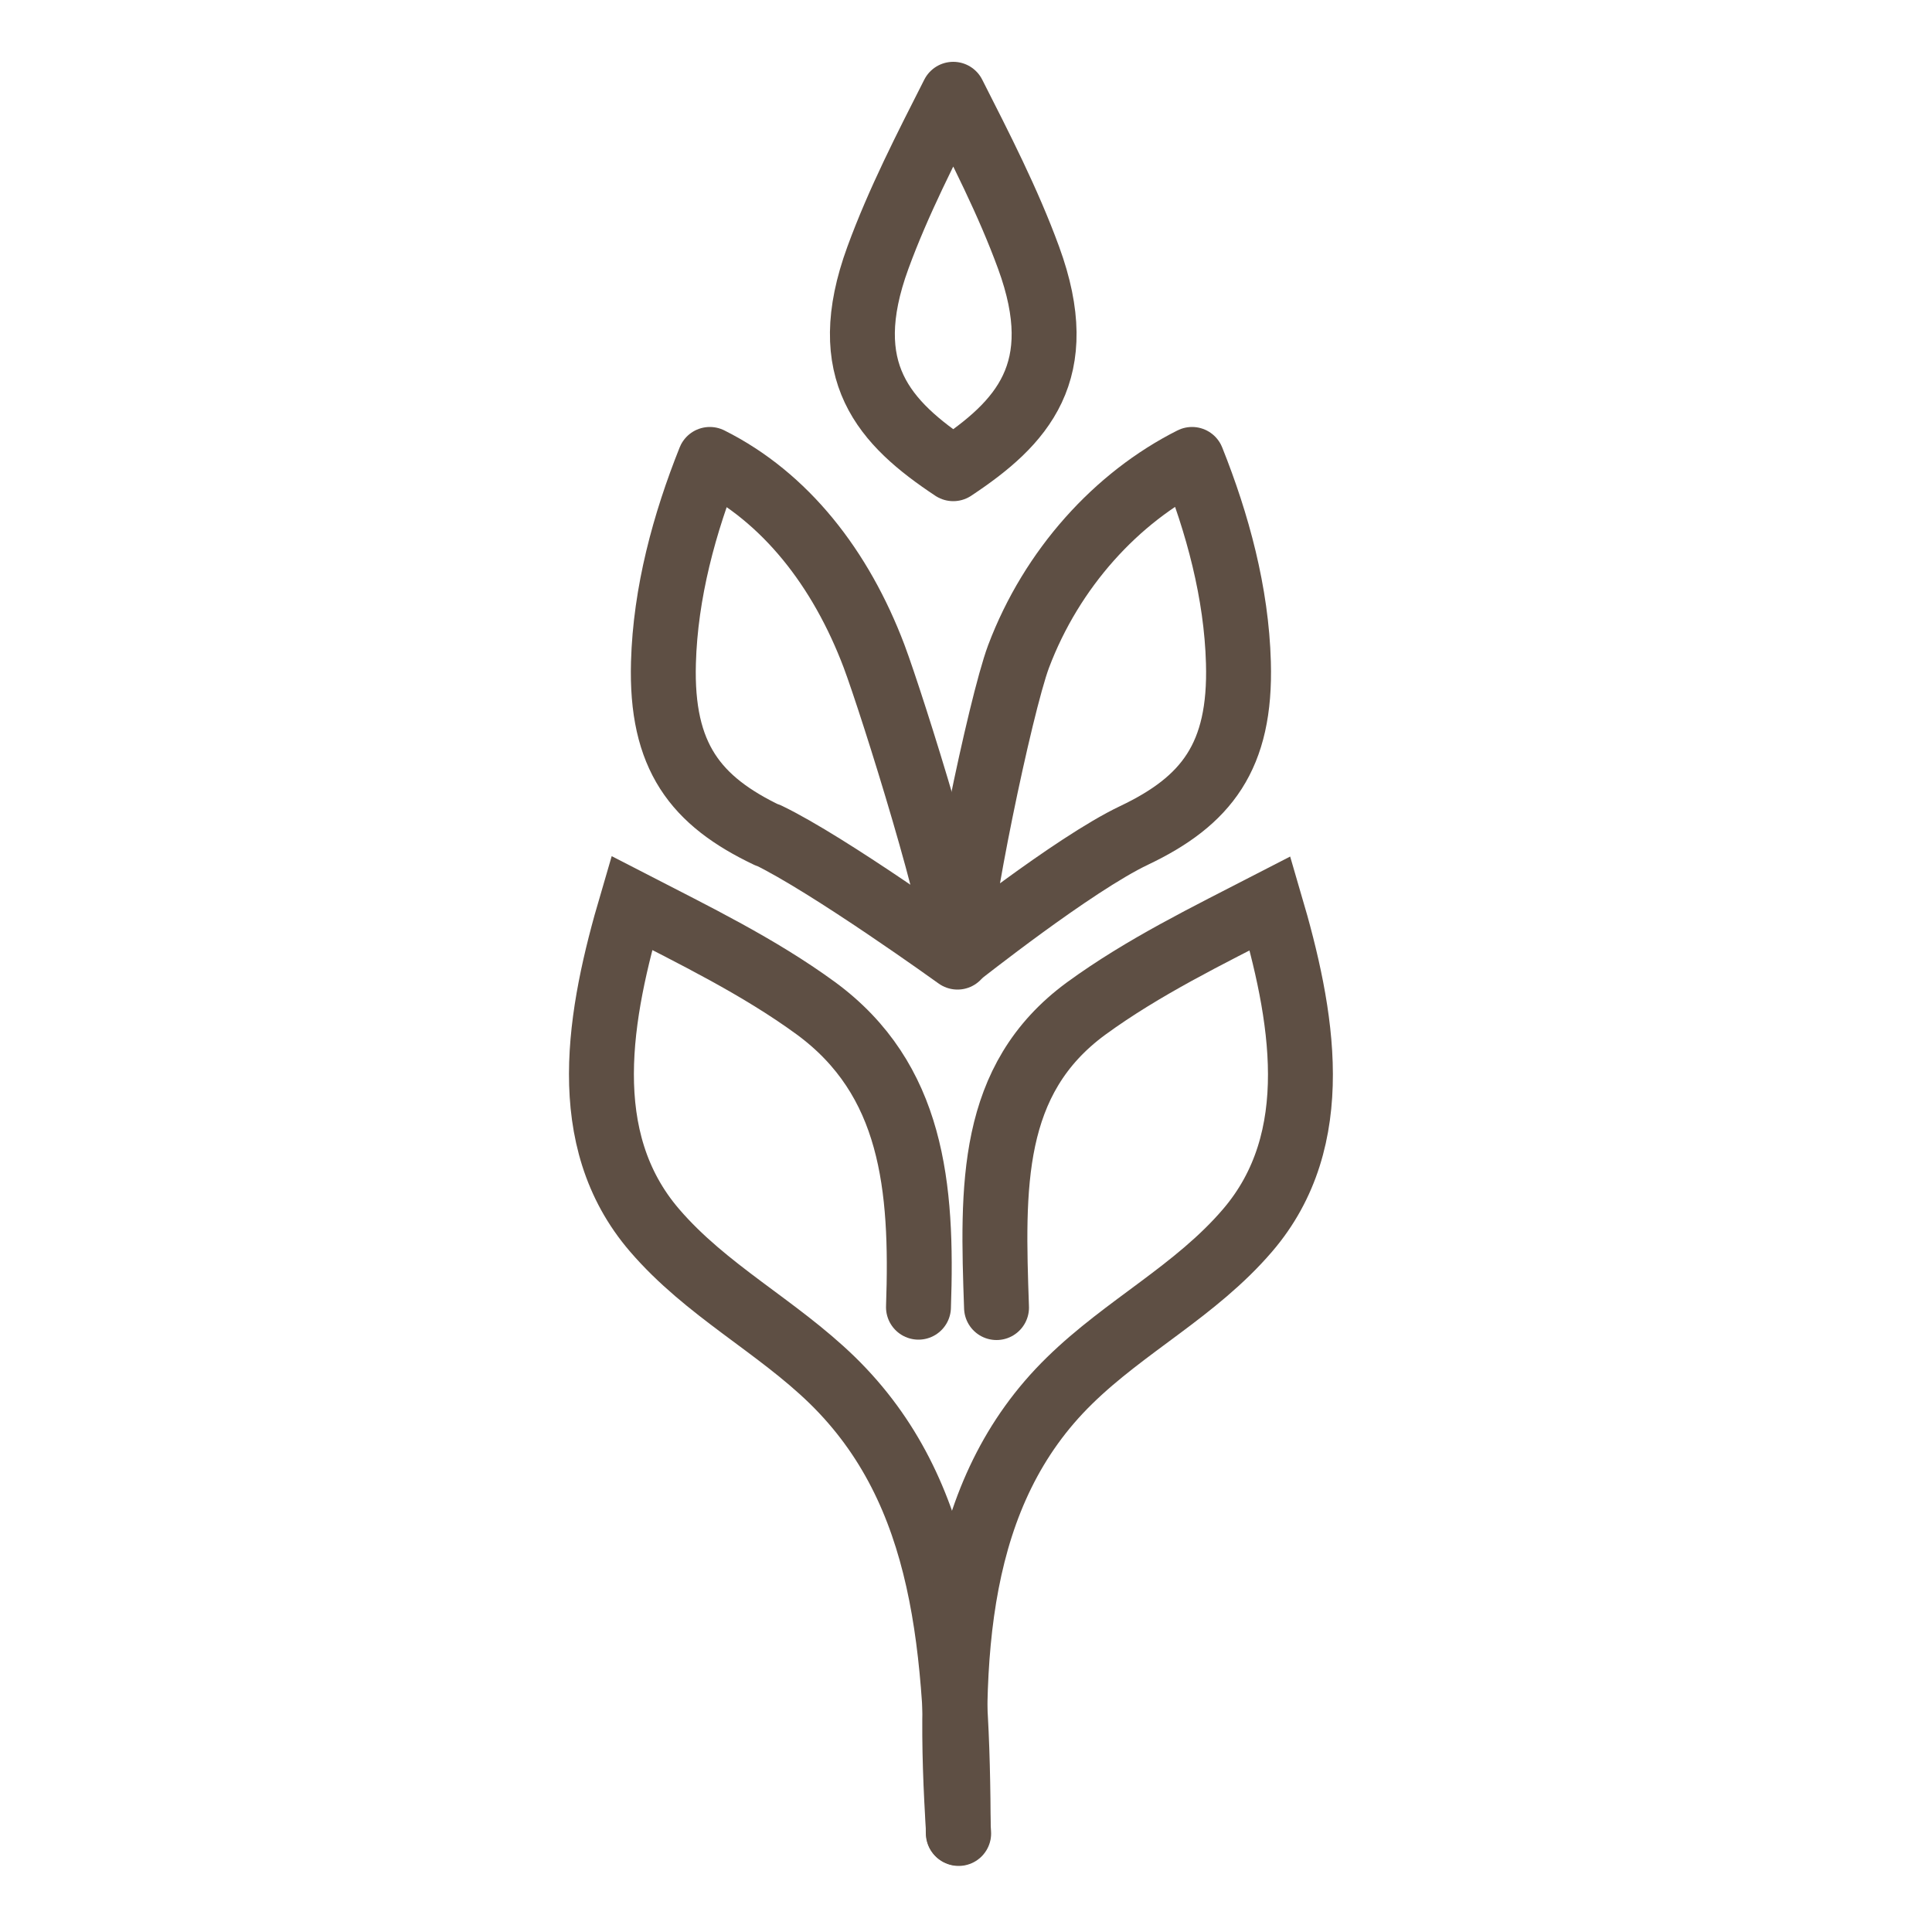 <?xml version="1.0" encoding="UTF-8"?>
<svg xmlns="http://www.w3.org/2000/svg" id="Livello_1" data-name="Livello 1" viewBox="0 0 50 50">
  <defs>
    <style>
      .cls-1 {
        stroke-miterlimit: 10;
      }

      .cls-1, .cls-2 {
        fill: none;
        stroke: #5e4f44;
        stroke-linecap: round;
        stroke-width: 1.68px;
      }

      .cls-2 {
        stroke-linejoin: round;
      }
    </style>
  </defs>
  <path class="cls-1" d="M24.8,47.44c-.02-4.75-.29-8.82-3.26-11.72-1.45-1.41-3.26-2.32-4.6-3.88-2.04-2.37-1.43-5.61-.59-8.47,1.61,.83,3.28,1.64,4.76,2.72,2.51,1.84,2.77,4.61,2.66,7.74"></path>
  <path class="cls-2" d="M19.87,21.62c-1.87-.89-2.77-2.04-2.7-4.47,.05-1.81,.54-3.61,1.2-5.26,1.96,.98,3.39,2.82,4.25,5.09,.48,1.28,2.22,6.83,2.16,7.79,0,0-3.33-2.4-4.91-3.16Z"></path>
  <path class="cls-1" d="M25.79,33.84c-.11-3.13-.19-5.9,2.32-7.74,1.48-1.08,3.15-1.89,4.76-2.72,.84,2.86,1.45,6.1-.59,8.47-1.34,1.56-3.15,2.46-4.6,3.88-2.97,2.9-3.17,7.14-2.87,11.72"></path>
  <path class="cls-2" d="M24.8,24.73c-.05-.96,1.08-6.45,1.56-7.74,.86-2.28,2.54-4.12,4.49-5.1,.66,1.65,1.15,3.45,1.2,5.26,.07,2.43-.83,3.58-2.7,4.47-1.58,.75-4.55,3.12-4.55,3.11Z"></path>
  <path class="cls-2" d="M24.67,12.13c-1.78-1.18-3.03-2.51-1.95-5.46,.53-1.45,1.25-2.85,1.95-4.23,.7,1.38,1.42,2.78,1.95,4.23,1.08,2.95-.17,4.28-1.95,5.46Z"></path>
</svg>
